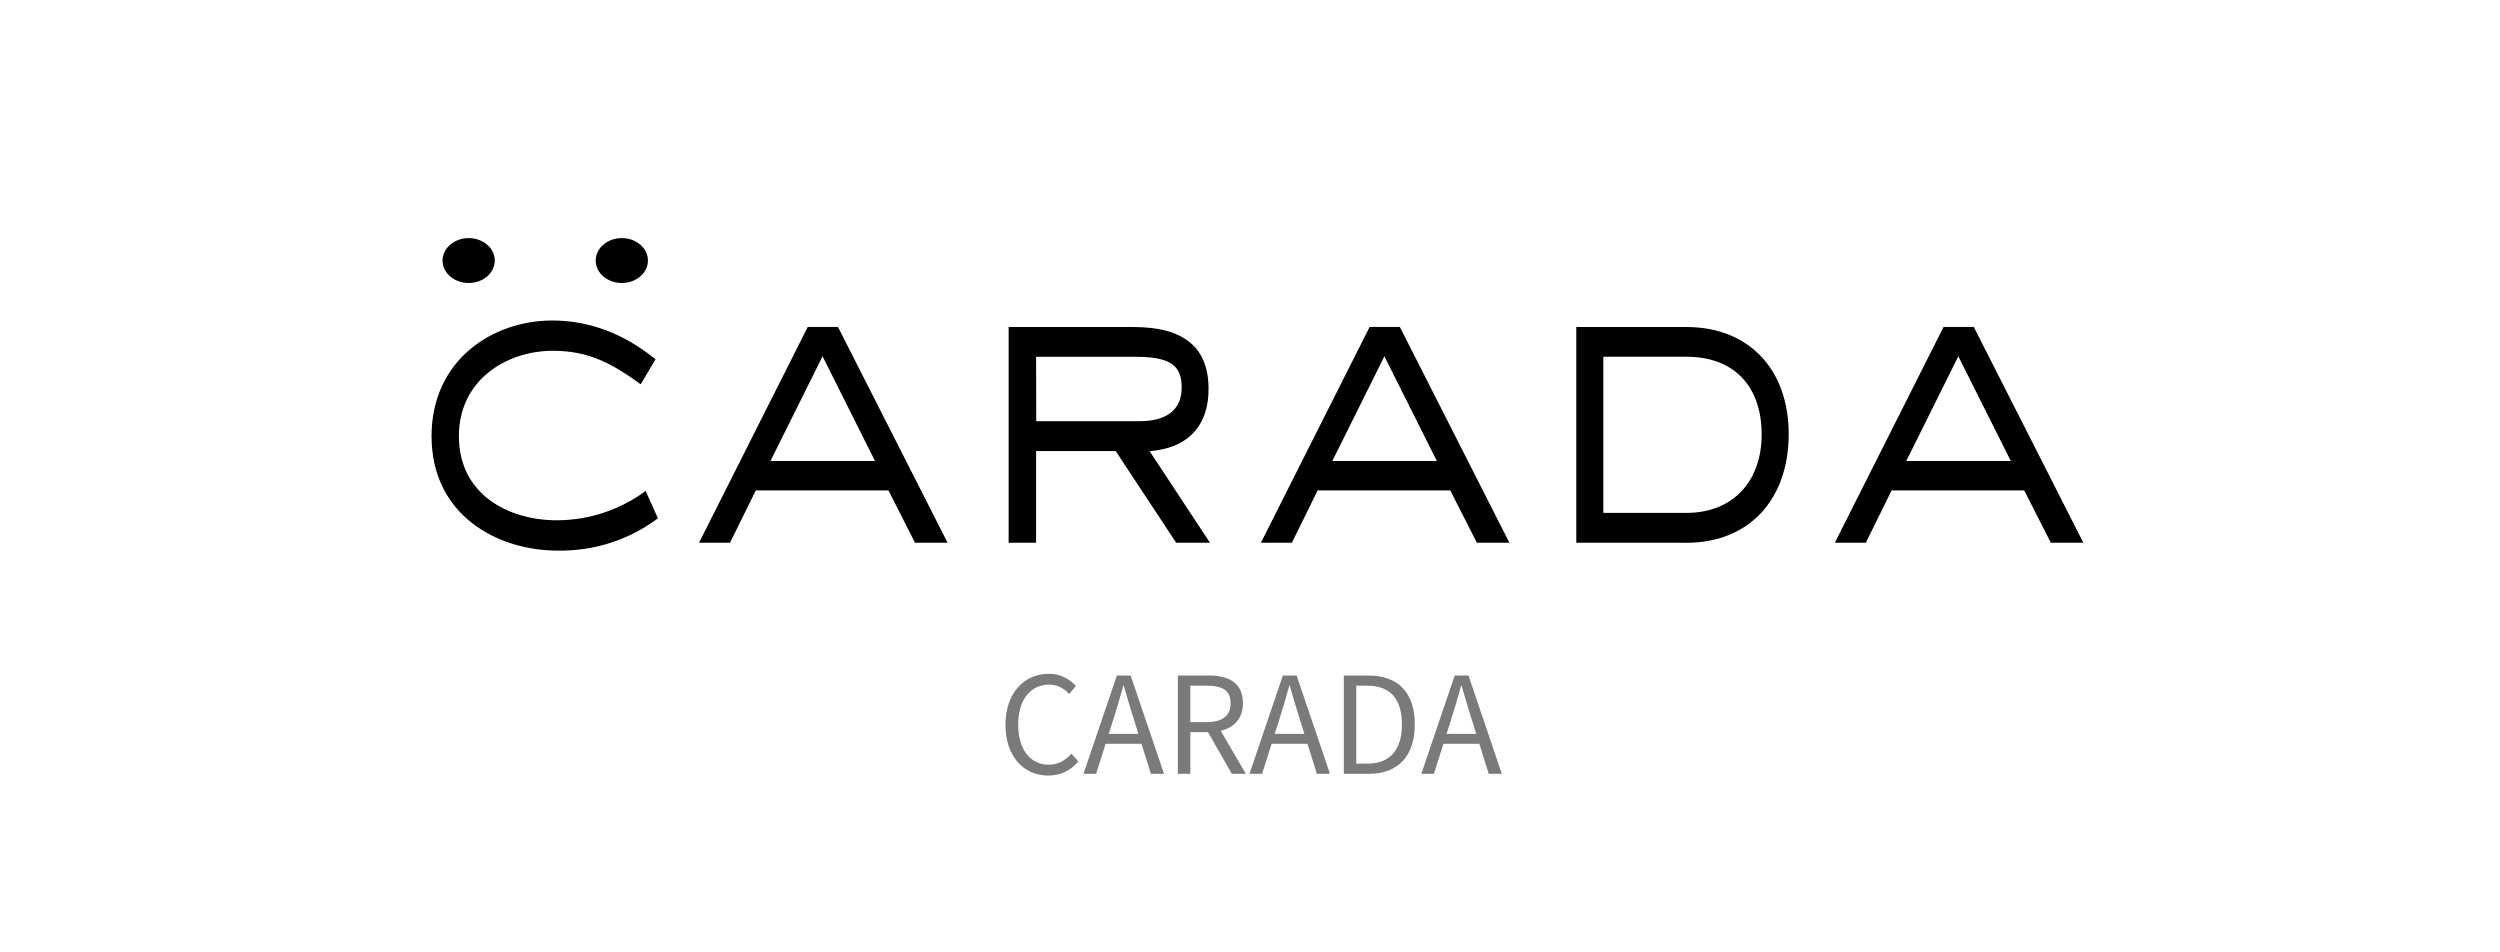 <svg width="168" height="64" viewBox="0 0 168 64" fill="none" xmlns="http://www.w3.org/2000/svg">
<g clip-path="url(#clip0_2612_13526)">
<path d="M33.249 17.51C33.249 18.342 32.465 19.017 31.494 19.017C30.523 19.017 29.739 18.342 29.739 17.51C29.739 16.679 30.526 16 31.494 16C32.462 16 33.249 16.675 33.249 17.51Z" fill="black"/>
<path d="M43.541 17.51C43.541 18.342 42.757 19.017 41.786 19.017C40.815 19.017 40.031 18.342 40.031 17.51C40.031 16.679 40.815 16 41.786 16C42.757 16 43.541 16.675 43.541 17.51Z" fill="black"/>
<path d="M37.467 37C33.388 37 29 34.592 29 29.312C29 24.21 33.083 21.537 37.113 21.537C39.59 21.537 41.918 22.414 44.051 24.144L43.055 25.825C41.057 24.363 39.479 23.573 37.158 23.573C34.016 23.573 30.838 25.546 30.838 29.312C30.838 33.217 34.148 34.964 37.429 34.964C39.574 34.959 41.662 34.268 43.388 32.991L44.214 34.832C42.267 36.285 39.894 37.048 37.467 37" fill="black"/>
<path d="M61.488 36.471L59.702 32.955H50.791L49.056 36.471H46.975L54.28 21.972H56.313L63.677 36.471H61.488ZM51.776 30.979H58.8L55.276 23.942L51.776 30.979Z" fill="black"/>
<path d="M79.037 36.471L74.975 30.311H69.626V36.471H67.781V21.976H76.165C79.564 21.976 81.215 23.34 81.215 26.152C81.215 28.491 79.966 29.952 77.694 30.266L77.261 30.328L81.309 36.471H79.037ZM69.636 28.306H76.418C77.157 28.306 79.408 28.306 79.408 26.027C79.408 24.513 78.589 23.977 76.286 23.977H69.626L69.636 28.306Z" fill="black"/>
<path d="M99.246 36.471L97.456 32.955H88.548L86.814 36.471H84.732L92.038 21.972H94.07L101.431 36.471H99.246ZM89.533 30.979H96.557L93.03 23.942L89.533 30.979Z" fill="black"/>
<path d="M105.927 36.471V21.976H113.336C117.498 21.976 120.2 24.798 120.2 29.166C120.2 33.607 117.505 36.474 113.336 36.474L105.927 36.471ZM107.744 34.466H113.336C116.402 34.466 118.383 32.396 118.383 29.194C118.383 25.926 116.496 23.973 113.336 23.973H107.744V34.466Z" fill="black"/>
<path d="M137.815 36.471L136.028 32.955H127.117L125.383 36.471H123.301L130.607 21.972H132.639L140 36.471H137.815ZM128.102 30.979H135.126L131.599 23.942L128.102 30.979Z" fill="black"/>
</g>
<path d="M70.439 52.117C71.294 52.117 71.942 51.775 72.464 51.172L72.005 50.65C71.582 51.109 71.105 51.388 70.475 51.388C69.215 51.388 68.423 50.344 68.423 48.679C68.423 47.032 69.251 46.006 70.502 46.006C71.069 46.006 71.51 46.267 71.852 46.636L72.302 46.096C71.924 45.673 71.294 45.277 70.493 45.277C68.819 45.277 67.568 46.573 67.568 48.706C67.568 50.848 68.801 52.117 70.439 52.117ZM74.828 48.31C75.062 47.563 75.278 46.852 75.485 46.078H75.521C75.737 46.843 75.944 47.563 76.187 48.31L76.502 49.318H74.504L74.828 48.31ZM72.812 52H73.658L74.297 49.984H76.709L77.339 52H78.221L75.98 45.394H75.053L72.812 52ZM79.152 52H79.989V49.201H81.177L82.779 52H83.724L82.032 49.111C82.932 48.895 83.526 48.283 83.526 47.257C83.526 45.88 82.563 45.394 81.222 45.394H79.152V52ZM79.989 48.526V46.078H81.096C82.131 46.078 82.698 46.384 82.698 47.257C82.698 48.112 82.131 48.526 81.096 48.526H79.989ZM85.981 48.31C86.216 47.563 86.431 46.852 86.638 46.078H86.674C86.891 46.843 87.097 47.563 87.341 48.31L87.656 49.318H85.657L85.981 48.31ZM83.966 52H84.811L85.451 49.984H87.862L88.493 52H89.374L87.133 45.394H86.207L83.966 52ZM90.305 52H91.997C93.986 52 95.075 50.767 95.075 48.679C95.075 46.582 93.986 45.394 91.961 45.394H90.305V52ZM91.142 51.316V46.078H91.889C93.446 46.078 94.211 47.005 94.211 48.679C94.211 50.344 93.446 51.316 91.889 51.316H91.142ZM97.53 48.31C97.764 47.563 97.98 46.852 98.187 46.078H98.223C98.439 46.843 98.646 47.563 98.889 48.31L99.204 49.318H97.206L97.53 48.31ZM95.514 52H96.36L96.999 49.984H99.411L100.041 52H100.923L98.682 45.394H97.755L95.514 52Z" fill="#7A7A7A"/>
<defs>
<clipPath id="clip0_2612_13526">
<rect width="111" height="21" fill="white" transform="translate(29 16)"/>
</clipPath>
</defs>
</svg>
